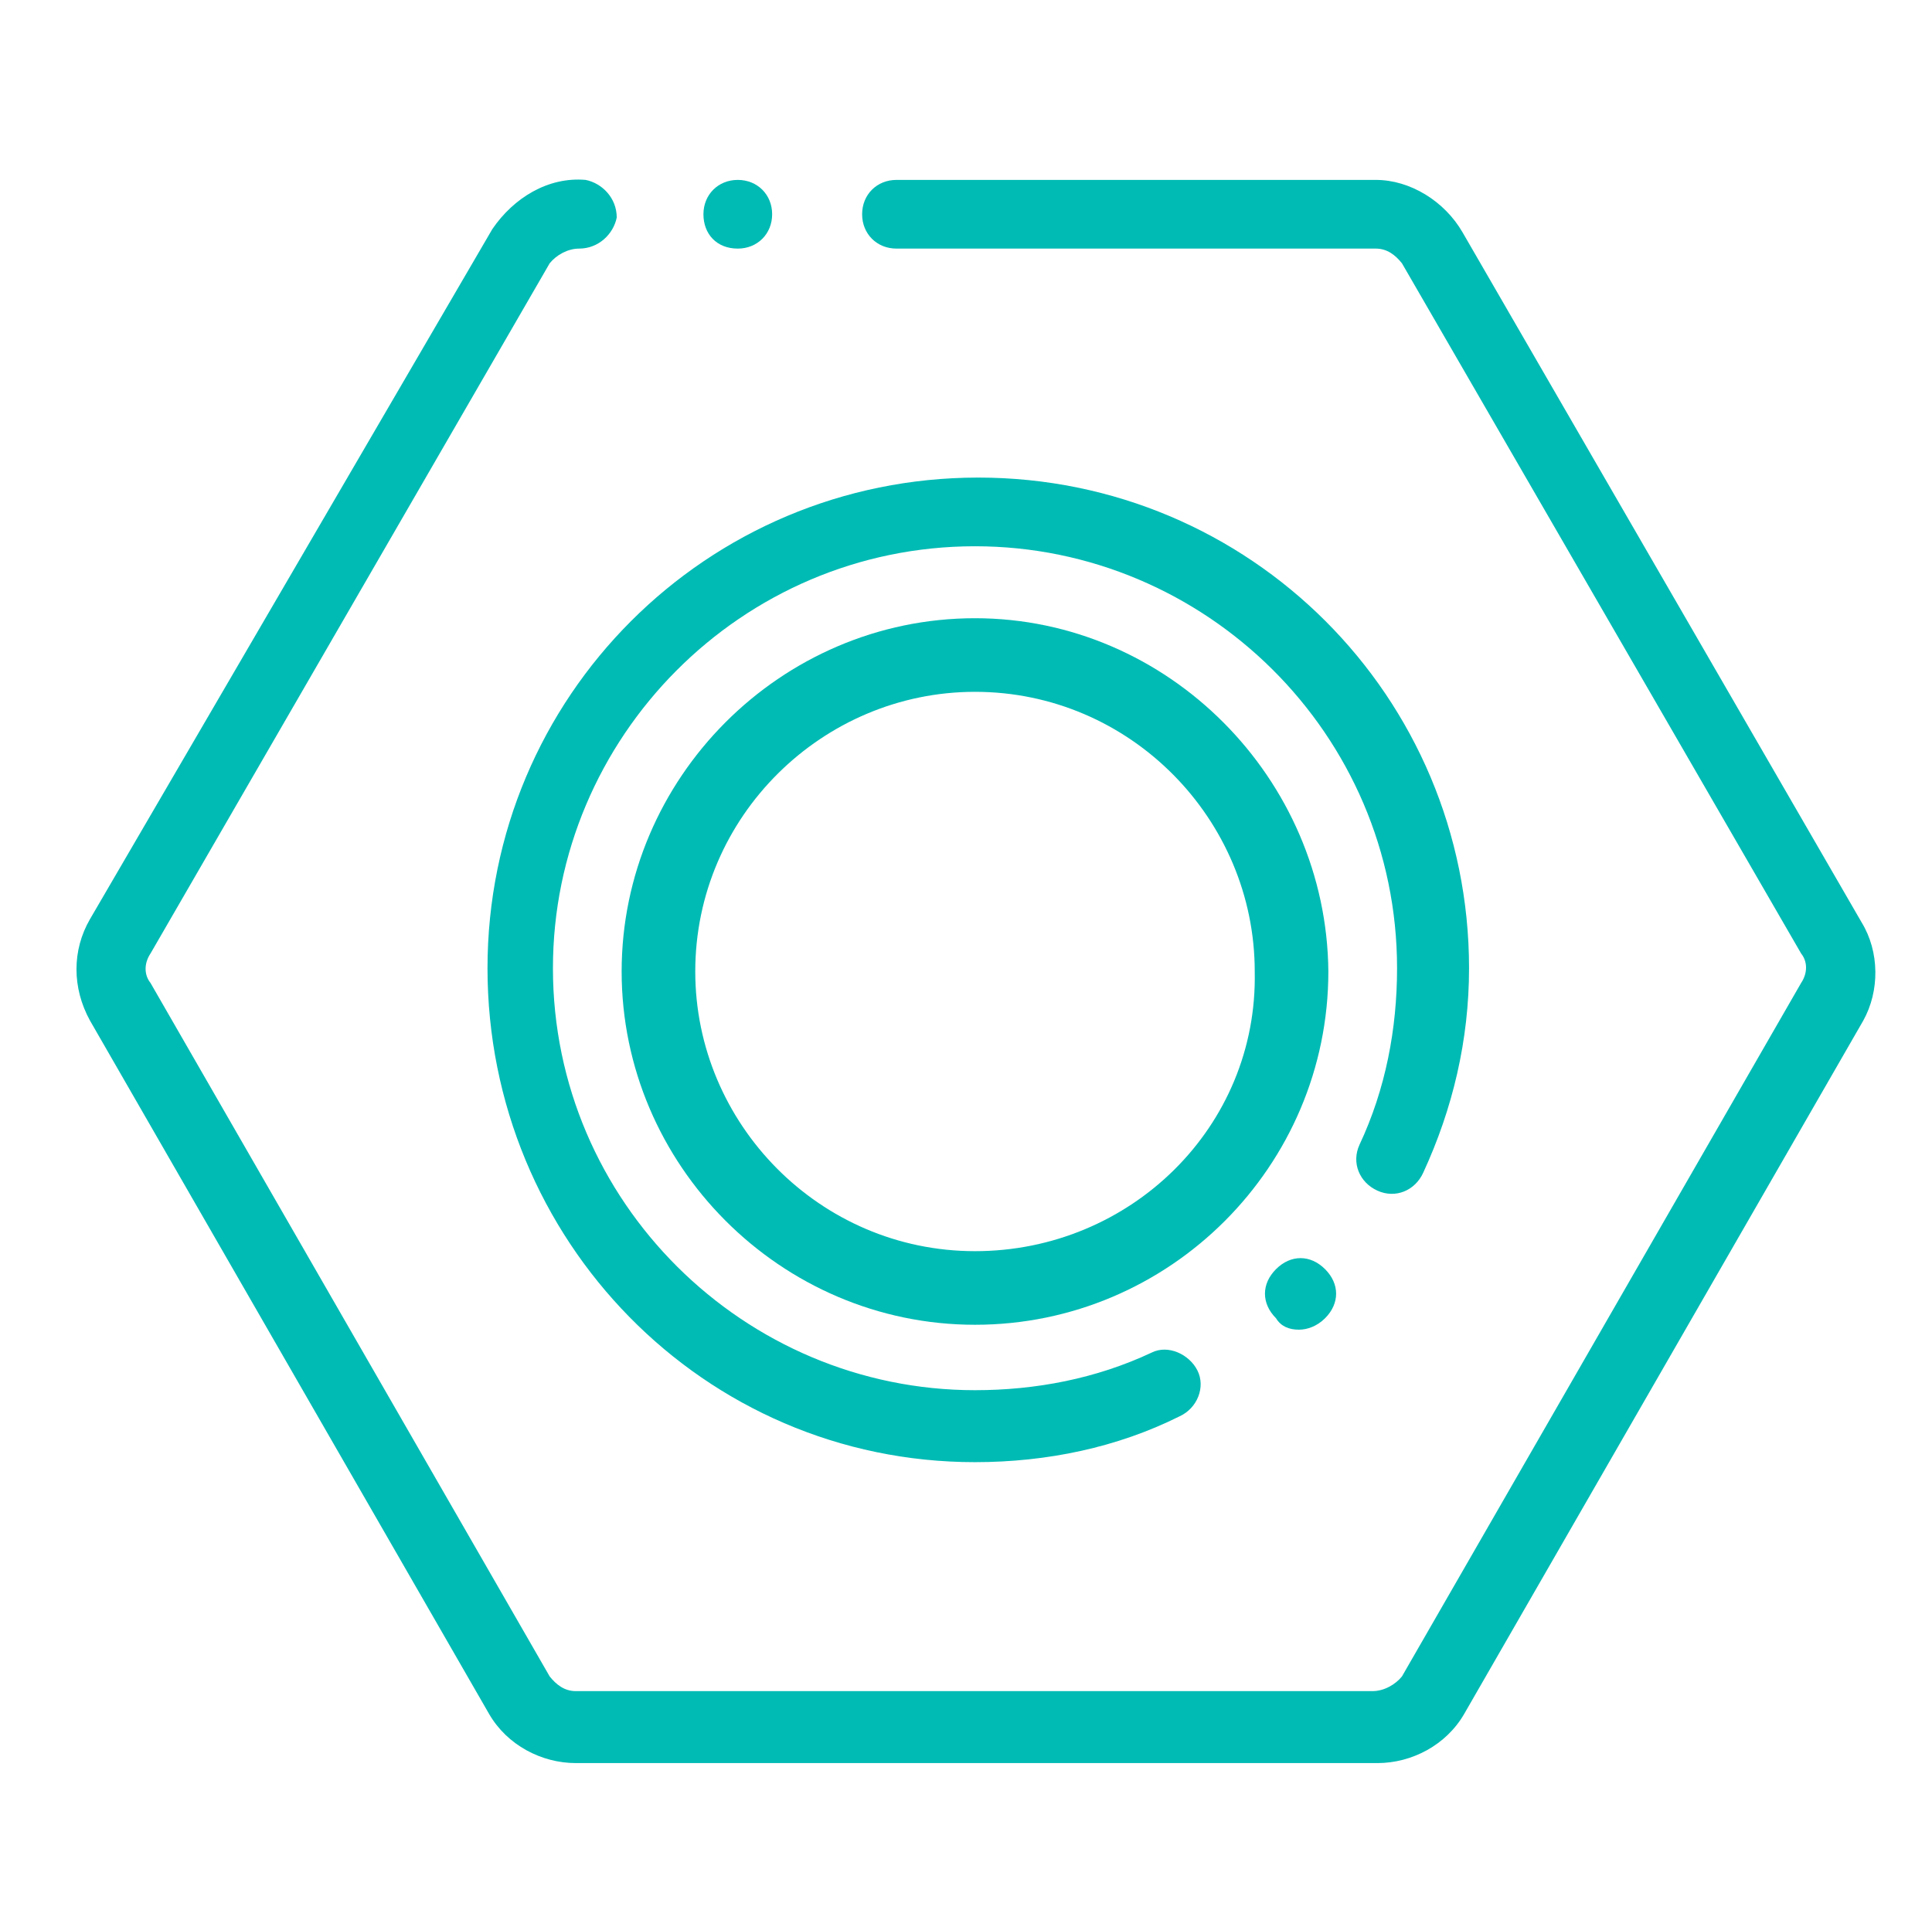 <?xml version="1.0" encoding="utf-8"?>
<!-- Generator: Adobe Illustrator 24.1.1, SVG Export Plug-In . SVG Version: 6.00 Build 0)  -->
<svg version="1.1" id="Layer_1" xmlns="http://www.w3.org/2000/svg" xmlns:xlink="http://www.w3.org/1999/xlink" x="0px" y="0px"
	 viewBox="0 0 118.1 118" style="enable-background:new 0 0 118.1 118;" xml:space="preserve">
<style type="text/css">
	.st0{fill:#00BBB4;}
</style>
<g>
	<path class="st0" d="M113.8,56.4L89.4,14.2c-1.1-1.9-3.2-3.2-5.3-3.2H54.8c-1.2,0-2.1,0.9-2.1,2.1s0.9,2.1,2.1,2.1h29.3
		c0.7,0,1.2,0.4,1.6,0.9l0,0l24.4,42.2c0.4,0.5,0.4,1.2,0,1.8l-24.4,42.4c-0.4,0.5-1.1,0.9-1.8,0.9c0,0,0,0-0.2,0H35.2
		c-0.7,0-1.2-0.4-1.6-0.9L9.2,60.1c-0.4-0.5-0.4-1.2,0-1.8l0,0l24.4-42.2c0.4-0.5,1.1-0.9,1.8-0.9c1.2,0,2.1-0.9,2.3-1.9
		c0-1.2-0.9-2.1-1.9-2.3c-2.3-0.2-4.4,1.1-5.7,3L5.5,56.2c-1.1,1.9-1.1,4.2,0,6.2l24.4,42.4c1.1,1.9,3.2,3,5.3,3h48.6
		c0.2,0,0.2,0,0.4,0c2.1,0,4.2-1.1,5.3-3l24.4-42.4C114.9,60.6,114.9,58.2,113.8,56.4z"/>
	<path class="st0" d="M59.6,89.4c4.4,0,8.7-0.9,12.5-2.8c1.1-0.5,1.6-1.8,1.1-2.8s-1.8-1.6-2.8-1.1C67,84.3,63.3,85,59.6,85
		c-14.1,0-25.8-11.5-25.8-25.8c0-14.1,11.5-25.8,25.8-25.8c14.1,0,25.8,11.5,25.8,25.8c0,3.7-0.7,7.4-2.3,10.8
		c-0.5,1.1,0,2.3,1.1,2.8c1.1,0.5,2.3,0,2.8-1.1c1.8-3.9,2.8-8.1,2.8-12.5c0-16.6-13.4-30-30-30s-30,13.4-30,30S43,89.4,59.6,89.4z"
		/>
	<path class="st0" d="M59.6,37.8C47.7,37.8,38,47.6,38,59.4S47.7,81,59.6,81s21.6-9.7,21.6-21.6C81.1,47.6,71.4,37.8,59.6,37.8z
		 M59.6,76.5c-9.5,0-17.1-7.8-17.1-17.1c0-9.5,7.8-17.1,17.1-17.1c9.5,0,17.1,7.8,17.1,17.1C76.9,68.9,69.1,76.5,59.6,76.5z"/>
	<path class="st0" d="M45.1,15.2c1.2,0,2.1-0.9,2.1-2.1S46.3,11,45.1,11l0,0c-1.2,0-2.1,0.9-2.1,2.1S43.8,15.2,45.1,15.2z"/>
	<path class="st0" d="M79.4,81.3c0.5,0,1.1-0.2,1.6-0.7c0.9-0.9,0.9-2.1,0-3c-0.9-0.9-2.1-0.9-3,0l0,0c-0.9,0.9-0.9,2.1,0,3
		C78.3,81.1,78.8,81.3,79.4,81.3z"/>
</g>
</svg>
